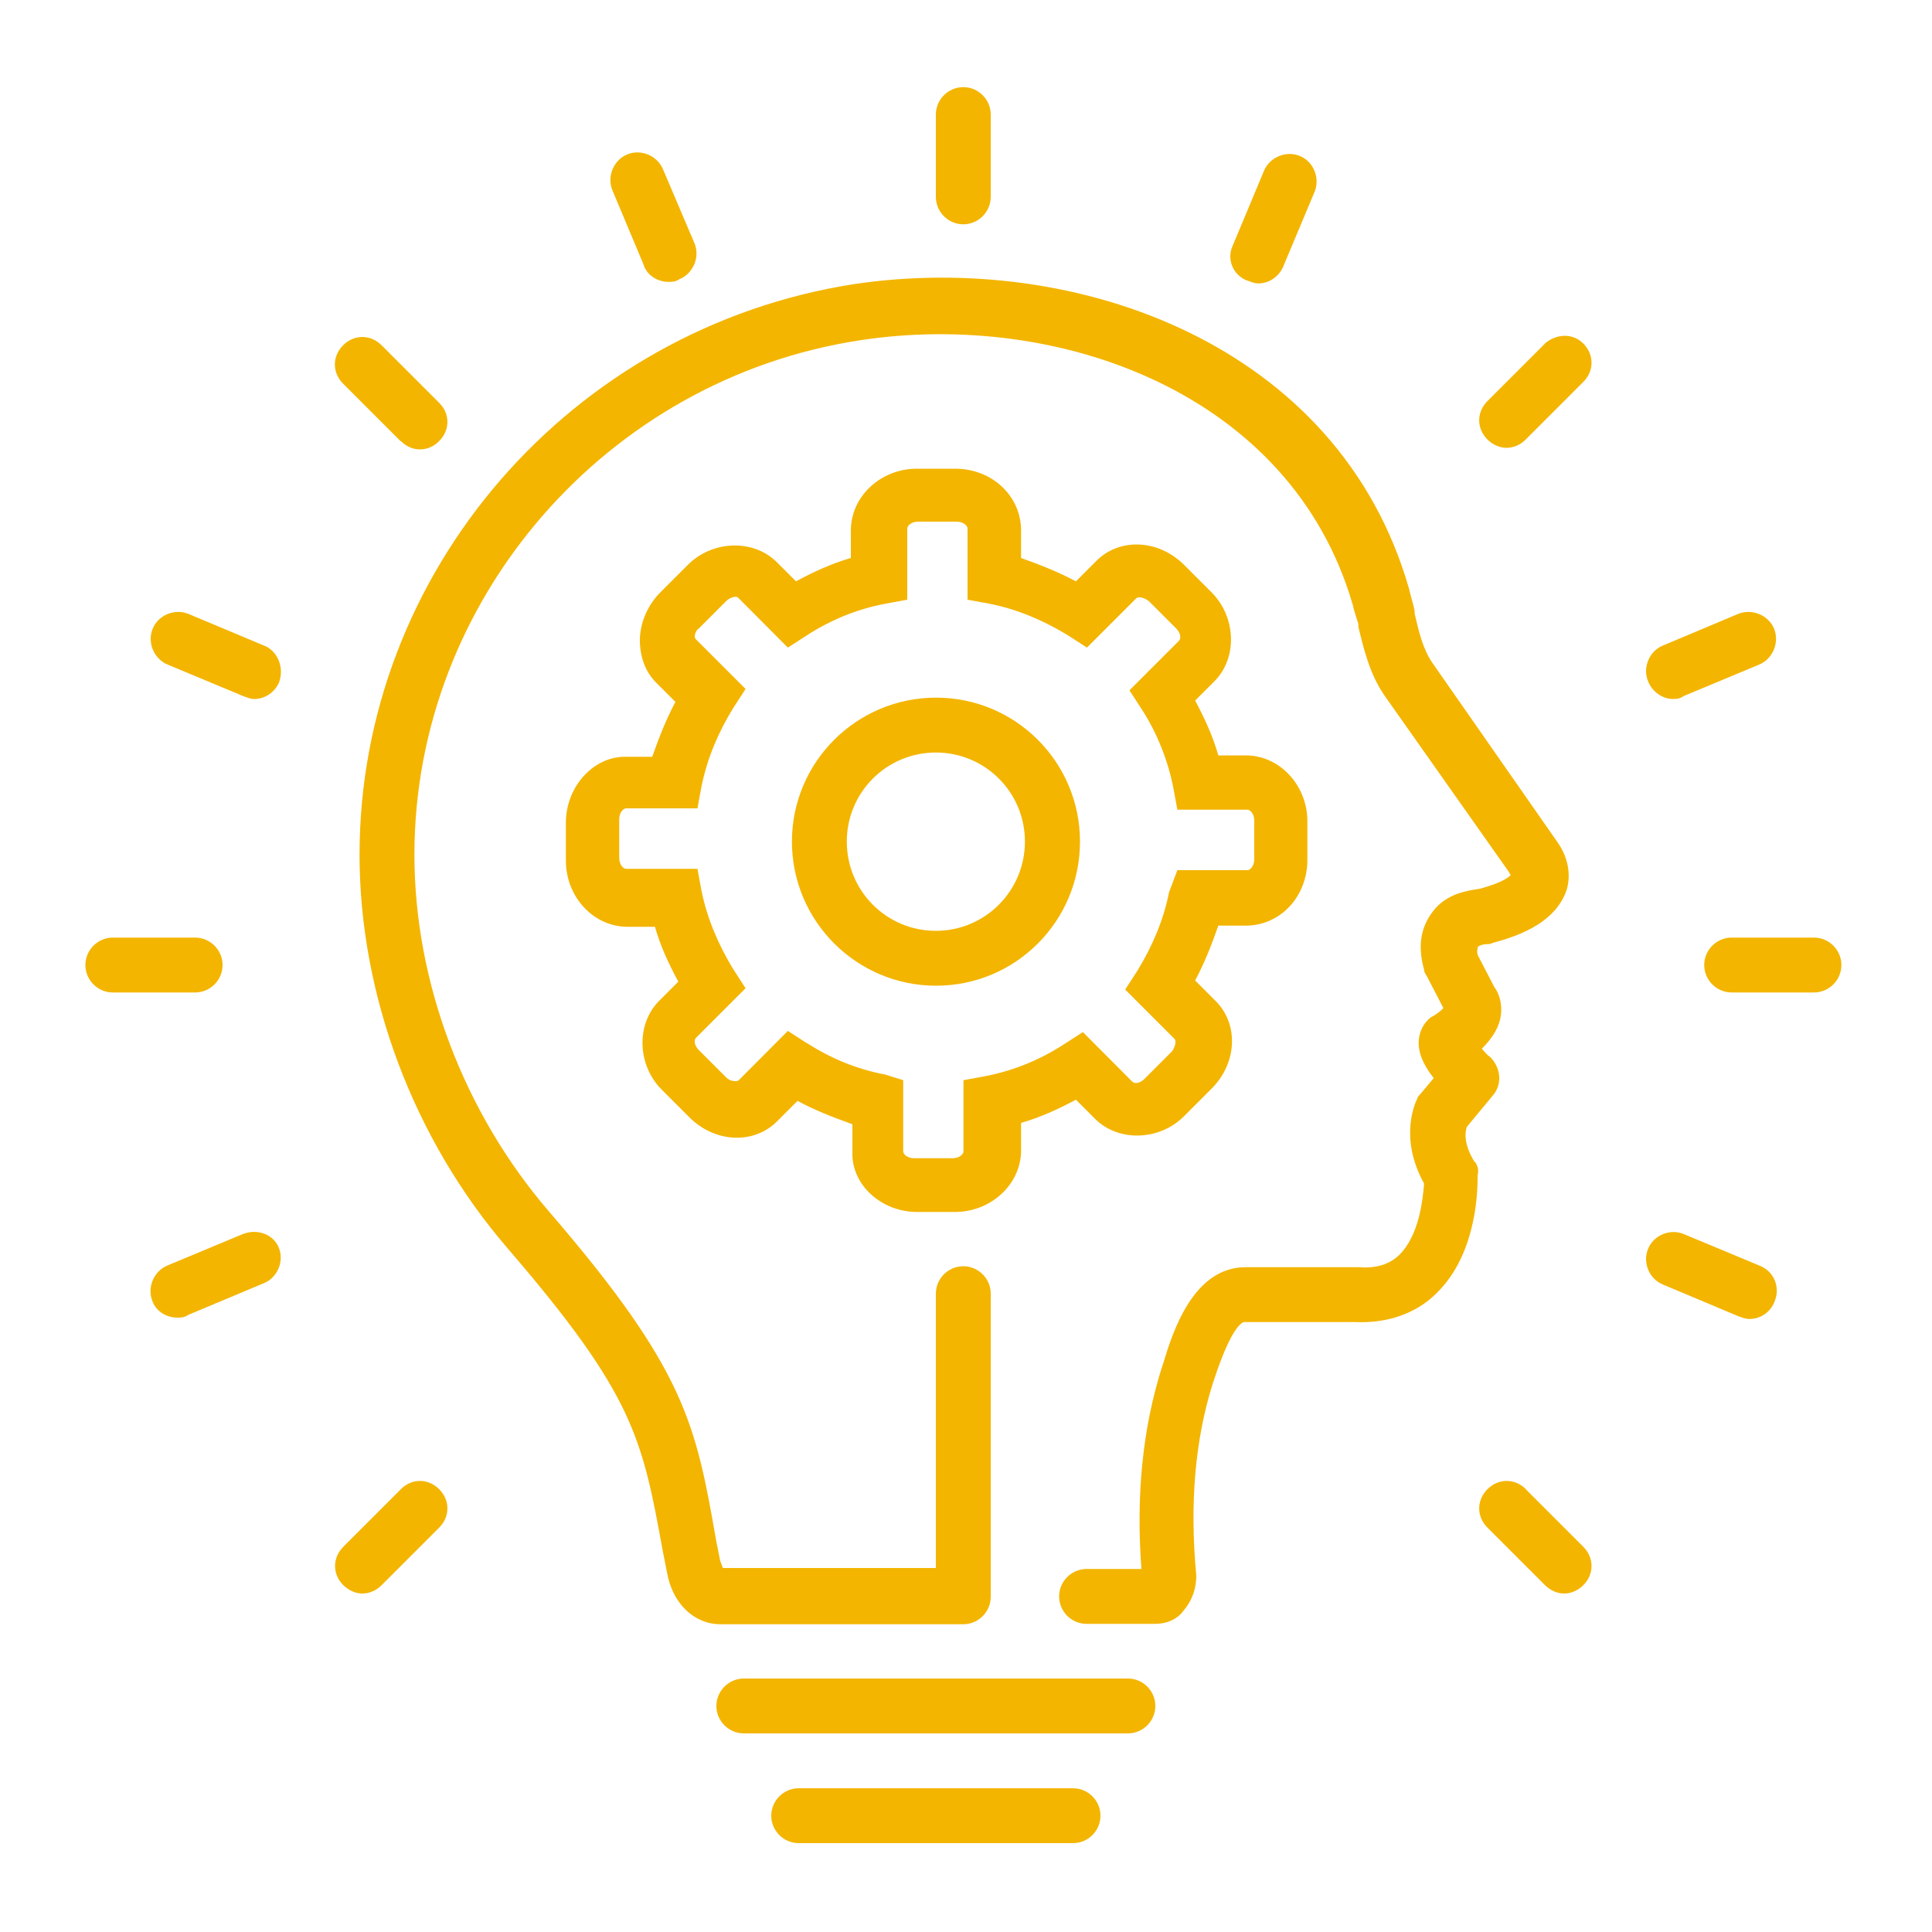 <?xml version="1.0" encoding="UTF-8"?>
<svg id="Layer_1" xmlns="http://www.w3.org/2000/svg" xmlns:xlink="http://www.w3.org/1999/xlink" version="1.1" viewBox="0 0 100 100">
  <!-- Generator: Adobe Illustrator 30.0.0, SVG Export Plug-In . SVG Version: 2.1.1 Build 123)  -->
  <defs>
    <style>
      .st0 {
        fill: none;
      }

      .st1 {
        fill: #f3b500;
      }

      .st2 {
        clip-path: url(#clippath-1);
      }

      .st3 {
        clip-path: url(#clippath-3);
      }

      .st4 {
        clip-path: url(#clippath-2);
      }

      .st5 {
        clip-path: url(#clippath);
      }
    </style>
    <clipPath id="clippath">
      <rect class="st0" x="39.2" y="91.29" width="18.67" height="4.22"/>
    </clipPath>
    <clipPath id="clippath-1">
      <rect class="st0" x="47.2" y="4.51" width="5.33" height="8.11"/>
    </clipPath>
    <clipPath id="clippath-2">
      <rect class="st0" x="4.42" y="47.29" width="8.11" height="5.33"/>
    </clipPath>
    <clipPath id="clippath-3">
      <rect class="st0" x="87.2" y="47.29" width="8.22" height="5.33"/>
    </clipPath>
  </defs>
  <path class="st1" d="M58.38,86.88h-19.88c-.78,0-1.42.64-1.42,1.42s.64,1.42,1.42,1.42h19.88c.78,0,1.42-.64,1.42-1.42s-.64-1.42-1.42-1.42Z"/>
  <g class="st5">
    <path class="st1" d="M55.54,92.56h-14.2c-.78,0-1.42.64-1.42,1.42s.64,1.42,1.42,1.42h14.2c.78,0,1.42-.64,1.42-1.42s-.64-1.42-1.42-1.42Z"/>
  </g>
  <path class="st1" d="M47.45,62.73h1.99c1.84,0,3.41-1.42,3.41-3.19v-1.42c.99-.28,1.92-.71,2.84-1.2l.99.99c1.21,1.21,3.34,1.14,4.61-.14l1.42-1.42c1.35-1.35,1.42-3.41.14-4.61l-.99-.99c.49-.92.85-1.84,1.2-2.84h1.42c1.78,0,3.19-1.49,3.19-3.41v-1.99c0-1.85-1.42-3.41-3.19-3.41h-1.42c-.28-.99-.71-1.92-1.2-2.84l.99-.99c1.21-1.2,1.14-3.33-.14-4.61l-1.42-1.42c-1.35-1.35-3.41-1.42-4.61-.14l-.99.99c-.92-.49-1.84-.85-2.84-1.21v-1.42c0-1.78-1.49-3.2-3.41-3.2h-1.99c-1.85,0-3.41,1.42-3.41,3.2v1.42c-.99.29-1.92.71-2.84,1.21l-.99-.99c-1.21-1.21-3.34-1.14-4.61.14l-1.42,1.42c-.64.64-1.06,1.56-1.06,2.48,0,.85.28,1.64.85,2.2l.99.99c-.49.92-.85,1.84-1.2,2.84h-1.42c-1.64,0-3.05,1.56-3.05,3.41v1.98c0,1.85,1.42,3.41,3.19,3.41h1.42c.28.99.71,1.92,1.21,2.84l-.99.99c-1.21,1.21-1.14,3.34.14,4.61l1.42,1.42c1.35,1.35,3.41,1.42,4.61.14l.99-.99c.92.5,1.84.85,2.84,1.21v1.42c-.07,1.7,1.49,3.12,3.34,3.12ZM41.77,54l-.99-.64-2.55,2.56c-.07.07-.43.07-.64-.15l-1.42-1.42c-.21-.21-.28-.5-.14-.64l2.56-2.56-.64-.99c-.78-1.28-1.35-2.63-1.64-4.05l-.21-1.14h-3.69c-.15,0-.36-.21-.36-.57v-1.99c0-.35.21-.57.36-.57h3.69l.21-1.14c.29-1.42.85-2.77,1.64-4.05l.64-.99-2.56-2.56c-.07-.07-.07-.14-.07-.14,0-.14.07-.35.21-.43l1.42-1.42c.21-.21.57-.29.64-.15l2.55,2.56.99-.64c1.21-.78,2.56-1.35,4.05-1.63l1.14-.21v-3.69c0-.14.21-.35.57-.35h1.98c.35,0,.57.21.57.35v3.69l1.14.21c1.42.28,2.77.85,4.05,1.63l.99.64,2.56-2.56c.07-.07.35-.07.64.15l1.42,1.42c.21.21.28.5.14.64l-2.56,2.56.64.99c.78,1.2,1.35,2.63,1.63,4.05l.21,1.14h3.63c.14,0,.35.21.35.57v1.99c0,.35-.21.57-.35.57h-3.63l-.43,1.14c-.28,1.42-.85,2.77-1.63,4.05l-.64.99,2.56,2.56c.07.07.07.35-.14.64l-1.42,1.42c-.21.21-.49.29-.64.14l-2.55-2.56-.99.64c-1.21.78-2.56,1.35-4.05,1.64l-1.14.21v3.69c0,.14-.21.35-.57.35h-1.98c-.36,0-.57-.21-.57-.35v-3.69l-.93-.29c-1.49-.28-2.84-.85-4.05-1.63Z"/>
  <path class="st1" d="M55.9,43.56c0-4.11-3.33-7.45-7.45-7.45s-7.46,3.34-7.46,7.45,3.34,7.46,7.46,7.46,7.45-3.34,7.45-7.46ZM43.83,43.56c0-2.55,2.06-4.61,4.61-4.61s4.61,2.06,4.61,4.61-2.06,4.62-4.61,4.62-4.61-2.06-4.61-4.62Z"/>
  <g class="st2">
    <path class="st1" d="M49.86,11.61c.78,0,1.42-.64,1.42-1.42v-4.26c0-.78-.64-1.42-1.42-1.42s-1.42.64-1.42,1.42v4.26c0,.78.64,1.42,1.42,1.42Z"/>
  </g>
  <path class="st1" d="M33.32,13.74c.21.57.78.85,1.28.85.21,0,.35,0,.57-.14.71-.29,1.07-1.14.78-1.85l-1.63-3.83c-.29-.71-1.14-1.07-1.85-.78-.71.29-1.06,1.14-.78,1.84l1.64,3.91Z"/>
  <path class="st1" d="M20.75,22.83c.28.29.64.43.99.43s.71-.14.99-.43c.57-.57.57-1.42,0-1.98l-2.98-2.98c-.57-.57-1.42-.57-1.99,0s-.57,1.42,0,1.99l2.98,2.98Z"/>
  <path class="st1" d="M13.65,33.41l-3.91-1.64c-.71-.28-1.56.07-1.84.78-.29.71.07,1.56.78,1.85l3.91,1.63c.21.07.35.15.57.15.57,0,1.06-.36,1.28-.85.29-.78-.07-1.64-.78-1.92Z"/>
  <g class="st4">
    <path class="st1" d="M11.52,49.95c0-.78-.64-1.42-1.42-1.42h-4.26c-.78,0-1.42.64-1.42,1.42s.64,1.42,1.42,1.42h4.26c.78,0,1.42-.64,1.42-1.42Z"/>
  </g>
  <path class="st1" d="M12.58,63.87l-3.91,1.63c-.71.29-1.07,1.14-.78,1.85.21.57.78.85,1.28.85.21,0,.36,0,.57-.14l3.91-1.64c.71-.28,1.07-1.14.78-1.84-.28-.71-1.14-.99-1.84-.71Z"/>
  <path class="st1" d="M20.75,77.08l-2.98,2.98c-.57.57-.57,1.42,0,1.99.29.28.64.43.99.43s.71-.15.99-.43l2.98-2.98c.57-.57.57-1.42,0-1.99-.57-.57-1.42-.57-1.98,0Z"/>
  <path class="st1" d="M78.98,77.08c-.57-.57-1.42-.57-1.99,0-.57.57-.57,1.42,0,1.99l2.98,2.98c.29.28.64.43.99.43s.71-.15.99-.43c.57-.57.57-1.42,0-1.99l-2.98-2.98Z"/>
  <path class="st1" d="M91.05,65.5l-3.91-1.63c-.71-.29-1.56.07-1.84.78-.29.71.07,1.56.78,1.84l3.9,1.64c.21.07.36.14.57.14.57,0,1.07-.35,1.28-.85.35-.78,0-1.63-.78-1.92Z"/>
  <g class="st3">
    <path class="st1" d="M93.89,48.53h-4.26c-.78,0-1.42.64-1.42,1.42s.64,1.42,1.42,1.42h4.26c.78,0,1.42-.64,1.42-1.42s-.64-1.42-1.42-1.42Z"/>
  </g>
  <path class="st1" d="M86.57,36.18c.21,0,.35,0,.57-.15l3.91-1.63c.71-.29,1.06-1.14.78-1.85-.29-.71-1.14-1.06-1.85-.78l-3.9,1.64c-.71.28-1.07,1.14-.78,1.84.21.57.78.93,1.28.93Z"/>
  <path class="st1" d="M79.97,17.78l-2.98,2.98c-.57.57-.57,1.42,0,1.99.29.28.64.43.99.43s.71-.15.99-.43l2.98-2.98c.57-.57.57-1.42,0-1.99-.57-.57-1.42-.49-1.99,0Z"/>
  <path class="st1" d="M64.56,14.52c.21.07.35.15.57.15.57,0,1.06-.36,1.28-.85l1.64-3.91c.28-.71-.07-1.56-.78-1.84-.71-.29-1.56.07-1.85.78l-1.63,3.9c-.29.64,0,1.49.78,1.78Z"/>
  <path class="st1" d="M76.35,60.18c-.64-.99-.5-1.64-.43-1.85l1.35-1.63c.49-.57.43-1.42-.14-1.99-.21-.14-.35-.35-.43-.43.57-.57.92-1.14.99-1.78.07-.64-.14-1.14-.35-1.42l-.85-1.64c-.07-.21,0-.35,0-.43.07-.07.29-.14.43-.14s.21,0,.35-.07c2.2-.57,3.41-1.49,3.83-2.77.29-1.07-.14-1.99-.57-2.56l-6.39-9.16c-.49-.71-.71-1.64-.92-2.56v-.14c-.07-.35-.21-.78-.29-1.14-3.62-12.64-17.18-17.47-28.69-15.77-14.7,2.27-25.63,14.91-25.63,29.54,0,7.24,2.77,14.7,7.67,20.38,6.53,7.59,6.96,9.8,8.03,15.69l.21,1.06c.28,1.64,1.42,2.7,2.77,2.7h12.57c.78,0,1.42-.64,1.42-1.42v-15.69c0-.78-.64-1.42-1.42-1.42s-1.42.64-1.42,1.42v14.2h-11.01c-.07-.07-.07-.21-.15-.35l-.21-1.06c-1.06-6.04-1.56-8.81-8.66-17.05-4.4-5.11-6.96-11.85-6.96-18.46,0-13.21,9.94-24.64,23.08-26.63,10.22-1.56,22.3,2.7,25.49,13.7.07.36.21.71.29.99v.15c.28,1.14.57,2.41,1.35,3.55l6.46,9.16c0,.07.07.07.07.14-.14.15-.57.43-1.63.71-.5.07-1.71.21-2.42,1.2-.43.57-.85,1.49-.43,2.98,0,.14.07.21.15.35l.85,1.64c-.07.07-.28.28-.57.43-.14.07-.28.21-.43.42-.49.78-.35,1.71.5,2.77l-.71.85c-.07.07-.14.14-.14.21-.07.14-.99,1.98.35,4.4-.07.92-.28,2.7-1.28,3.69-.5.49-1.21.71-2.06.64h-5.9c-2.7,0-3.77,3.34-4.26,4.97l-.07.21c-.99,3.13-1.35,6.6-1.06,10.44h-2.84c-.78,0-1.42.64-1.42,1.42s.64,1.42,1.42,1.42h3.55c.57,0,1.14-.21,1.49-.71.43-.5.64-1.14.64-1.78-.35-3.69-.07-7.03.85-9.94l.07-.21c.93-2.84,1.49-2.98,1.56-2.98h5.76c1.63.07,3.13-.43,4.19-1.49,2.2-2.13,2.13-5.68,2.13-6.11.07-.29,0-.49-.14-.71Z"/>
</svg>